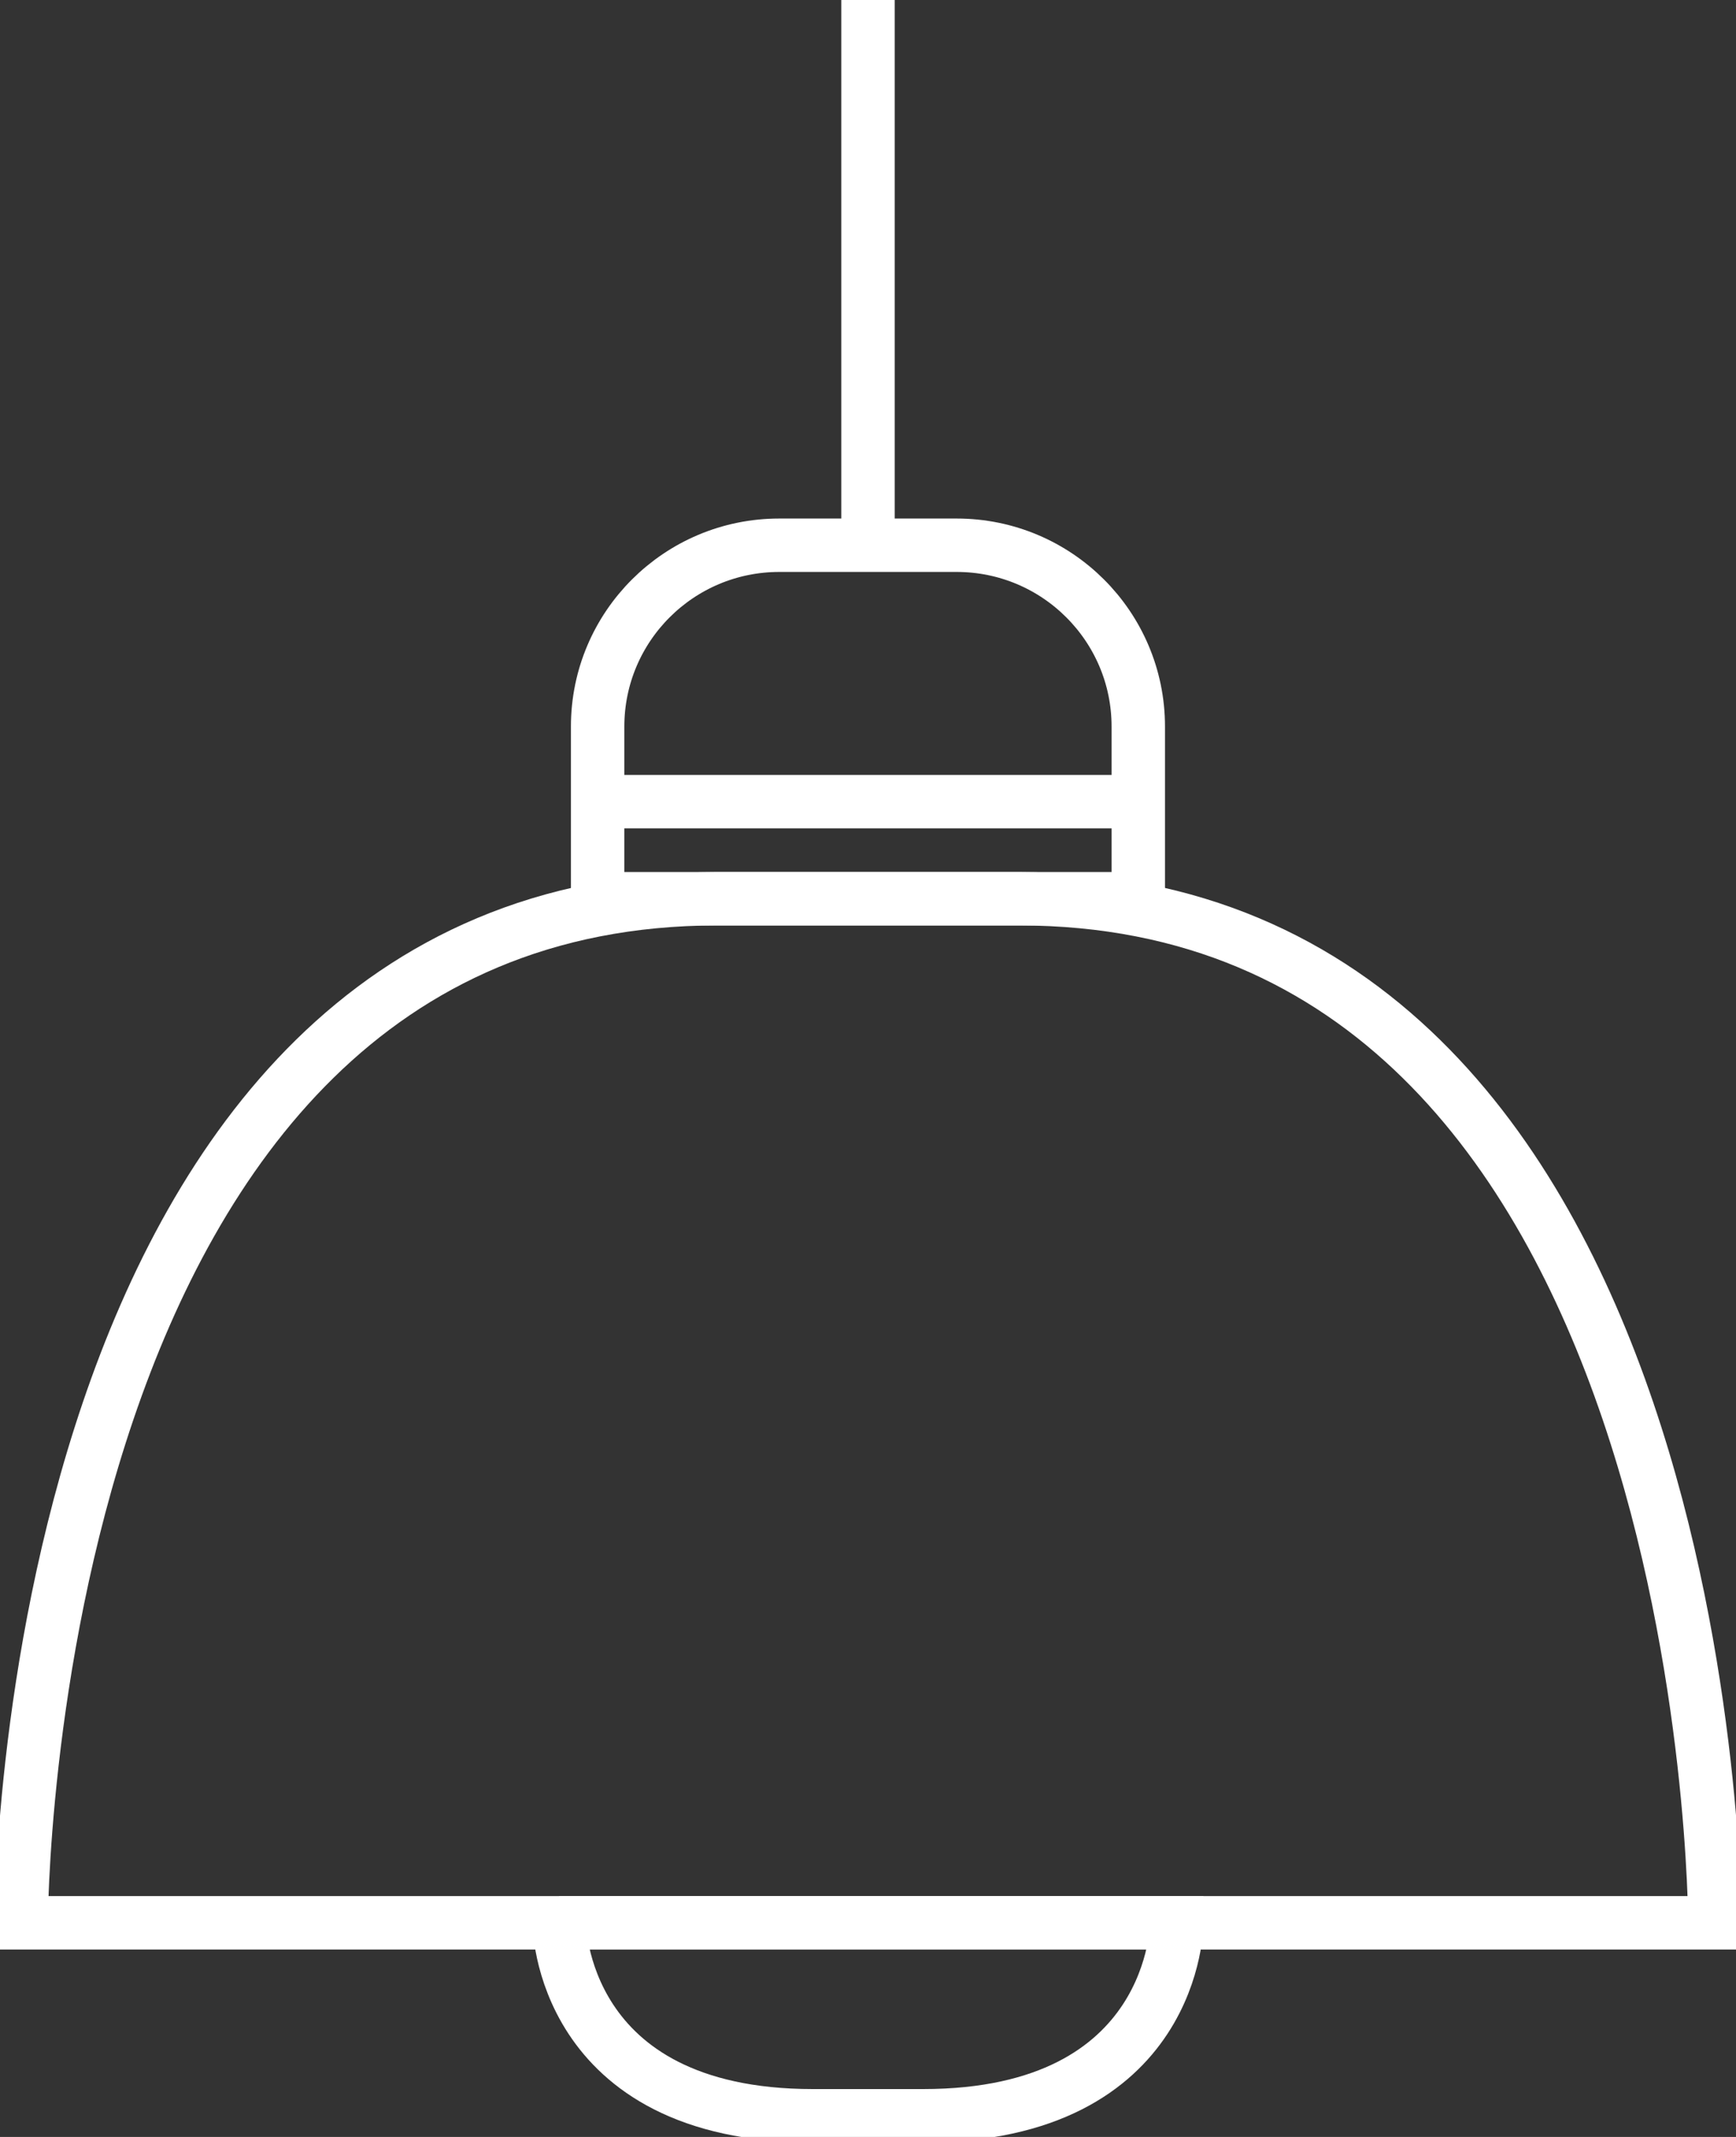 <svg width="65" height="80" viewBox="0 0 65 80" fill="none" xmlns="http://www.w3.org/2000/svg">
<rect x="0" y="0" width="65" height="80" fill="#333333" stroke="none"/>
<g clip-path="url(#clip0_203_2153)">
<path d="M32.5 0V20.412" stroke="white" stroke-width="2" stroke-miterlimit="10"/>
<path d="M29.177 20.412H35.82C39.574 20.412 42.62 23.452 42.62 27.198V33.645H22.377V27.198C22.377 23.452 25.424 20.412 29.177 20.412Z" stroke="white" stroke-width="2" stroke-miterlimit="10"/>
<path d="M64.207 71.983H0.793C0.793 71.983 0.793 33.645 26.857 33.645H38.146C64.209 33.645 64.209 71.983 64.209 71.983H64.207Z" stroke="white" stroke-width="2" stroke-miterlimit="10"/>
<path d="M20.936 71.983H44.062C44.062 71.983 44.062 79.208 34.558 79.208C33.243 79.208 31.435 79.208 30.442 79.208C20.938 79.208 20.938 71.983 20.938 71.983H20.936Z" stroke="white" stroke-width="2" stroke-miterlimit="10"/>
<path d="M22.377 30.01H42.62" stroke="white" stroke-width="2" stroke-miterlimit="10"/>
</g>
<defs>
<clipPath id="clip0_203_2153">
<rect width="65" height="80" fill="white"/>
</clipPath>
</defs>
</svg>
